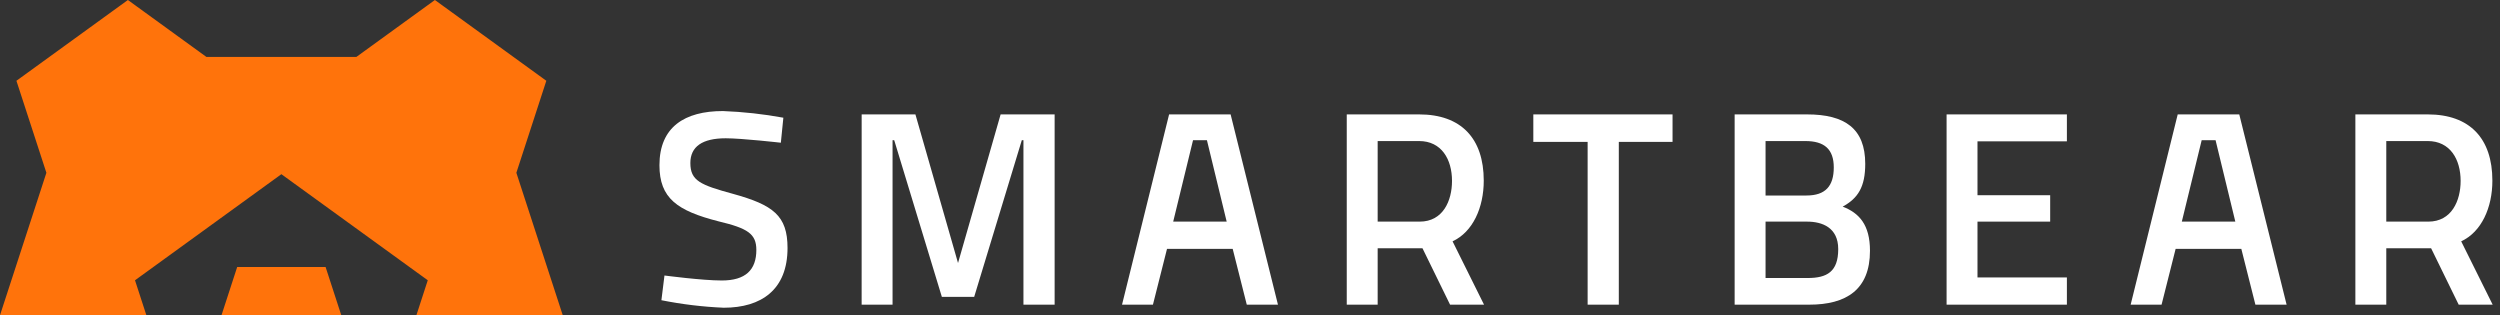 <svg width="230" height="29" viewBox="0 0 230 29" fill="none" xmlns="http://www.w3.org/2000/svg">
<rect x="0" y="0" width="230" height="29" fill="#333333" stroke="none"/>
<g clip-path="url(#clip0_7_41)">
<path d="M71.838 13.13C71.838 13.13 68.251 12.722 66.767 12.722C64.614 12.722 63.513 13.488 63.513 14.997C63.513 16.63 64.434 17.015 67.432 17.833C71.121 18.854 72.453 19.827 72.453 22.816C72.453 26.65 70.046 28.311 66.587 28.311C64.659 28.229 62.741 27.998 60.849 27.62L61.131 25.346C61.131 25.346 64.589 25.805 66.408 25.805C68.585 25.805 69.584 24.836 69.584 22.994C69.584 21.514 68.79 21 66.1 20.362C62.309 19.392 60.669 18.241 60.669 15.2C60.669 11.674 63.001 10.217 66.51 10.217C68.375 10.288 70.233 10.492 72.069 10.829L71.838 13.13Z" fill="white"/>
<path d="M79.273 10.525H84.218L88.138 24.196L92.057 10.525H97.026V28.029H94.157V12.901H94.006L89.624 27.314H86.651L82.268 12.901H82.115V28.029H79.271L79.273 10.525Z" fill="white"/>
<path d="M141.066 10.525H153.874V13.054H148.93V28.029H146.062V13.054H141.066V10.525Z" fill="white"/>
<path d="M166.248 10.525C169.732 10.525 171.602 11.828 171.602 15.073C171.602 17.194 170.937 18.241 169.527 19.009C171.038 19.596 172.038 20.669 172.038 23.071C172.038 26.65 169.86 28.029 166.453 28.029H159.587V10.525H166.248ZM162.431 12.977V17.986H166.197C167.939 17.986 168.707 17.119 168.707 15.405C168.707 13.721 167.837 12.977 166.095 12.977H162.431ZM162.431 20.389V25.577H166.3C168.067 25.577 169.117 25.015 169.117 22.918C169.117 20.925 167.633 20.389 166.248 20.389H162.431Z" fill="white"/>
<path d="M179.086 10.525H190.154V13.003H181.929V17.96H188.616V20.389H181.929V25.525H190.154V28.029H179.086V10.525Z" fill="white"/>
<path d="M200.349 10.525H206.013L210.368 28.029H207.497L206.201 22.893H200.159L198.864 28.029H196.02L200.349 10.525ZM200.727 20.389H205.65L203.833 12.901H202.554L200.727 20.389Z" fill="white"/>
<path d="M219.538 22.842V28.029H216.694V10.525H223.356C227.224 10.525 229.299 12.736 229.299 16.619C229.299 19.098 228.3 21.334 226.43 22.203L229.325 28.029H226.199L223.663 22.842H219.538ZM223.356 12.977H219.538V20.389H223.407C225.558 20.389 226.378 18.459 226.378 16.645C226.378 14.651 225.404 12.977 223.356 12.977Z" fill="white"/>
<path d="M107.557 10.525H113.217L117.572 28.029H114.703L113.407 22.893H107.366L106.07 28.029H103.227L107.557 10.525ZM107.934 20.389H112.854L111.038 12.901H109.759L107.934 20.389Z" fill="white"/>
<path d="M126.745 22.842V28.029H123.901V10.525H130.562C134.43 10.525 136.505 12.736 136.505 16.619C136.505 19.098 135.506 21.334 133.636 22.203L136.531 28.029H133.406L130.869 22.842H126.745ZM130.562 12.977H126.745V20.389H130.613C132.765 20.389 133.585 18.459 133.585 16.645C133.585 14.651 132.612 12.977 130.562 12.977Z" fill="white"/>
<path d="M29.955 24.565H21.821L20.378 29H31.398L29.955 24.565ZM51.773 29L47.505 15.896L50.262 7.432L40.01 0L32.788 5.235H18.985L11.766 0L1.511 7.432L4.268 15.896L0 29H13.466L12.42 25.785L25.886 16.025L39.354 25.785L38.308 29L51.773 29Z" fill="#FF730B"/>
</g>
<defs>
<clipPath id="clip0_7_41">
<rect width="230" height="29" fill="white"/>
</clipPath>
</defs>
</svg>
